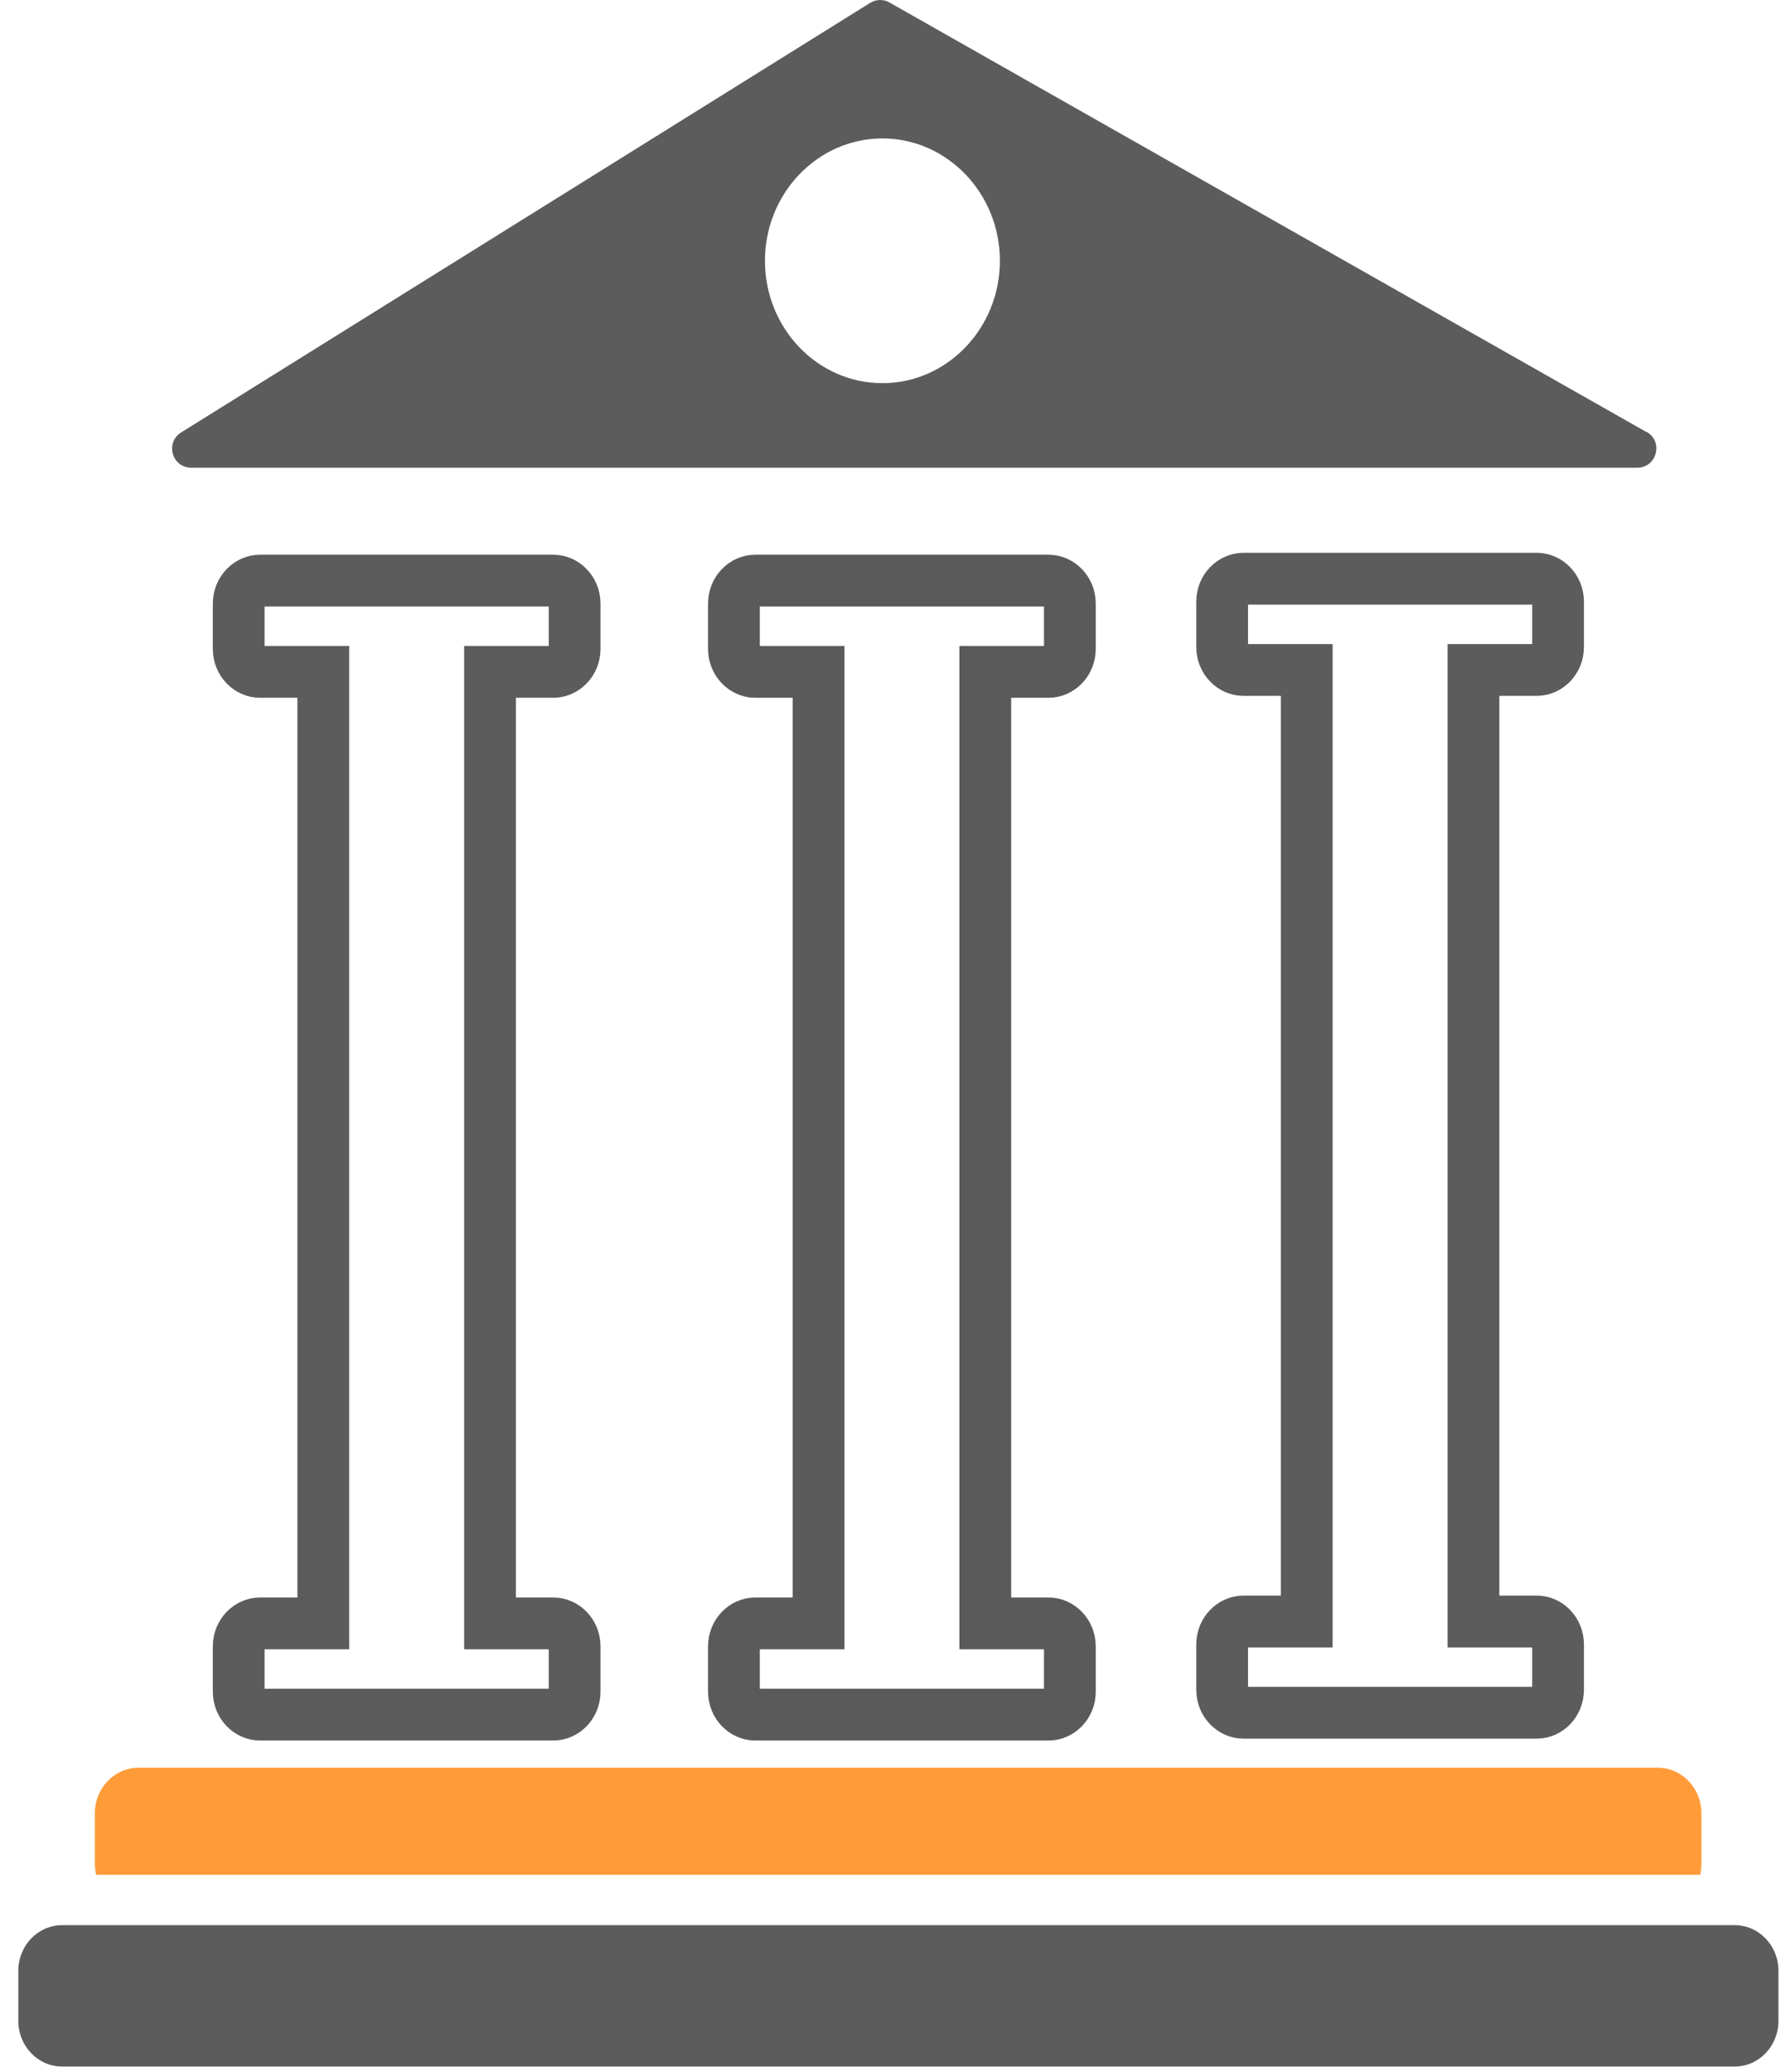 <svg width="69" height="80" viewBox="0 0 69 80" fill="none" xmlns="http://www.w3.org/2000/svg">
<path d="M3.664 70.026V71.958C3.664 72.105 3.684 72.263 3.714 72.399H65.683C65.713 72.263 65.733 72.105 65.733 71.958V70.026C65.733 69.05 64.977 68.262 64.039 68.262H5.358C4.42 68.262 3.664 69.05 3.664 70.026Z" fill="#FF9C39"/>
<path d="M67.014 74.342H2.403C1.465 74.342 0.708 75.129 0.708 76.106V78.037C0.708 79.014 1.465 79.802 2.403 79.802H67.014C67.952 79.802 68.709 79.014 68.709 78.037V76.106C68.709 75.129 67.952 74.342 67.014 74.342Z" fill="black" fill-opacity="0.64"/>
<path d="M12.49 26.945V25.945H11.49H10.038C9.629 25.945 9.222 25.58 9.222 25.055V23.312C9.222 22.786 9.629 22.422 10.038 22.422H21.384C21.793 22.422 22.2 22.786 22.2 23.312V25.055C22.2 25.58 21.793 25.945 21.384 25.945H19.932H18.932V26.945V61.689V62.689H19.932H21.384C21.793 62.689 22.2 63.054 22.2 63.579V65.322C22.2 65.848 21.793 66.212 21.384 66.212H10.038C9.629 66.212 9.222 65.848 9.222 65.322V63.579C9.222 63.054 9.629 62.689 10.038 62.689H11.49H12.49V61.689V26.945Z" stroke="black" stroke-opacity="0.64" stroke-width="2"/>
<path d="M31.623 26.945V25.945H30.623H29.17C28.762 25.945 28.355 25.58 28.355 25.055V23.312C28.355 22.786 28.762 22.422 29.17 22.422H40.517C40.926 22.422 41.333 22.786 41.333 23.312V25.055C41.333 25.58 40.926 25.945 40.517 25.945H39.065H38.065V26.945V61.689V62.689H39.065H40.517C40.926 62.689 41.333 63.054 41.333 63.579V65.322C41.333 65.848 40.926 66.212 40.517 66.212H29.17C28.762 66.212 28.355 65.848 28.355 65.322V63.579C28.355 63.054 28.762 62.689 29.17 62.689H30.623H31.623V61.689V26.945Z" stroke="#5A5A5A" stroke-width="2"/>
<path d="M50.484 26.871V25.871H49.484H48.032C47.623 25.871 47.216 25.507 47.216 24.981V23.238C47.216 22.713 47.623 22.348 48.032 22.348H59.379C59.787 22.348 60.194 22.713 60.194 23.238V24.981C60.194 25.507 59.787 25.871 59.379 25.871H57.926H56.926V26.871V61.616V62.616H57.926H59.379C59.787 62.616 60.194 62.98 60.194 63.506V65.249C60.194 65.774 59.787 66.139 59.379 66.139H48.032C47.623 66.139 47.216 65.774 47.216 65.249V63.506C47.216 62.98 47.623 62.616 48.032 62.616H49.484H50.484V61.616V26.871Z" stroke="black" stroke-opacity="0.64" stroke-width="2"/>
<path d="M34.092 14.796C31.58 14.796 29.553 12.675 29.553 10.071C29.553 7.467 31.59 5.346 34.092 5.346C36.593 5.346 38.63 7.467 38.63 10.071C38.63 12.675 36.593 14.796 34.092 14.796ZM63.613 16.686L34.364 0.096C34.132 -0.04 33.84 -0.03 33.608 0.117L7.001 16.697C6.365 17.096 6.648 18.062 7.394 18.062H63.25C64.007 18.062 64.279 17.054 63.613 16.676V16.686Z" fill="black" fill-opacity="0.64"/>
</svg>
